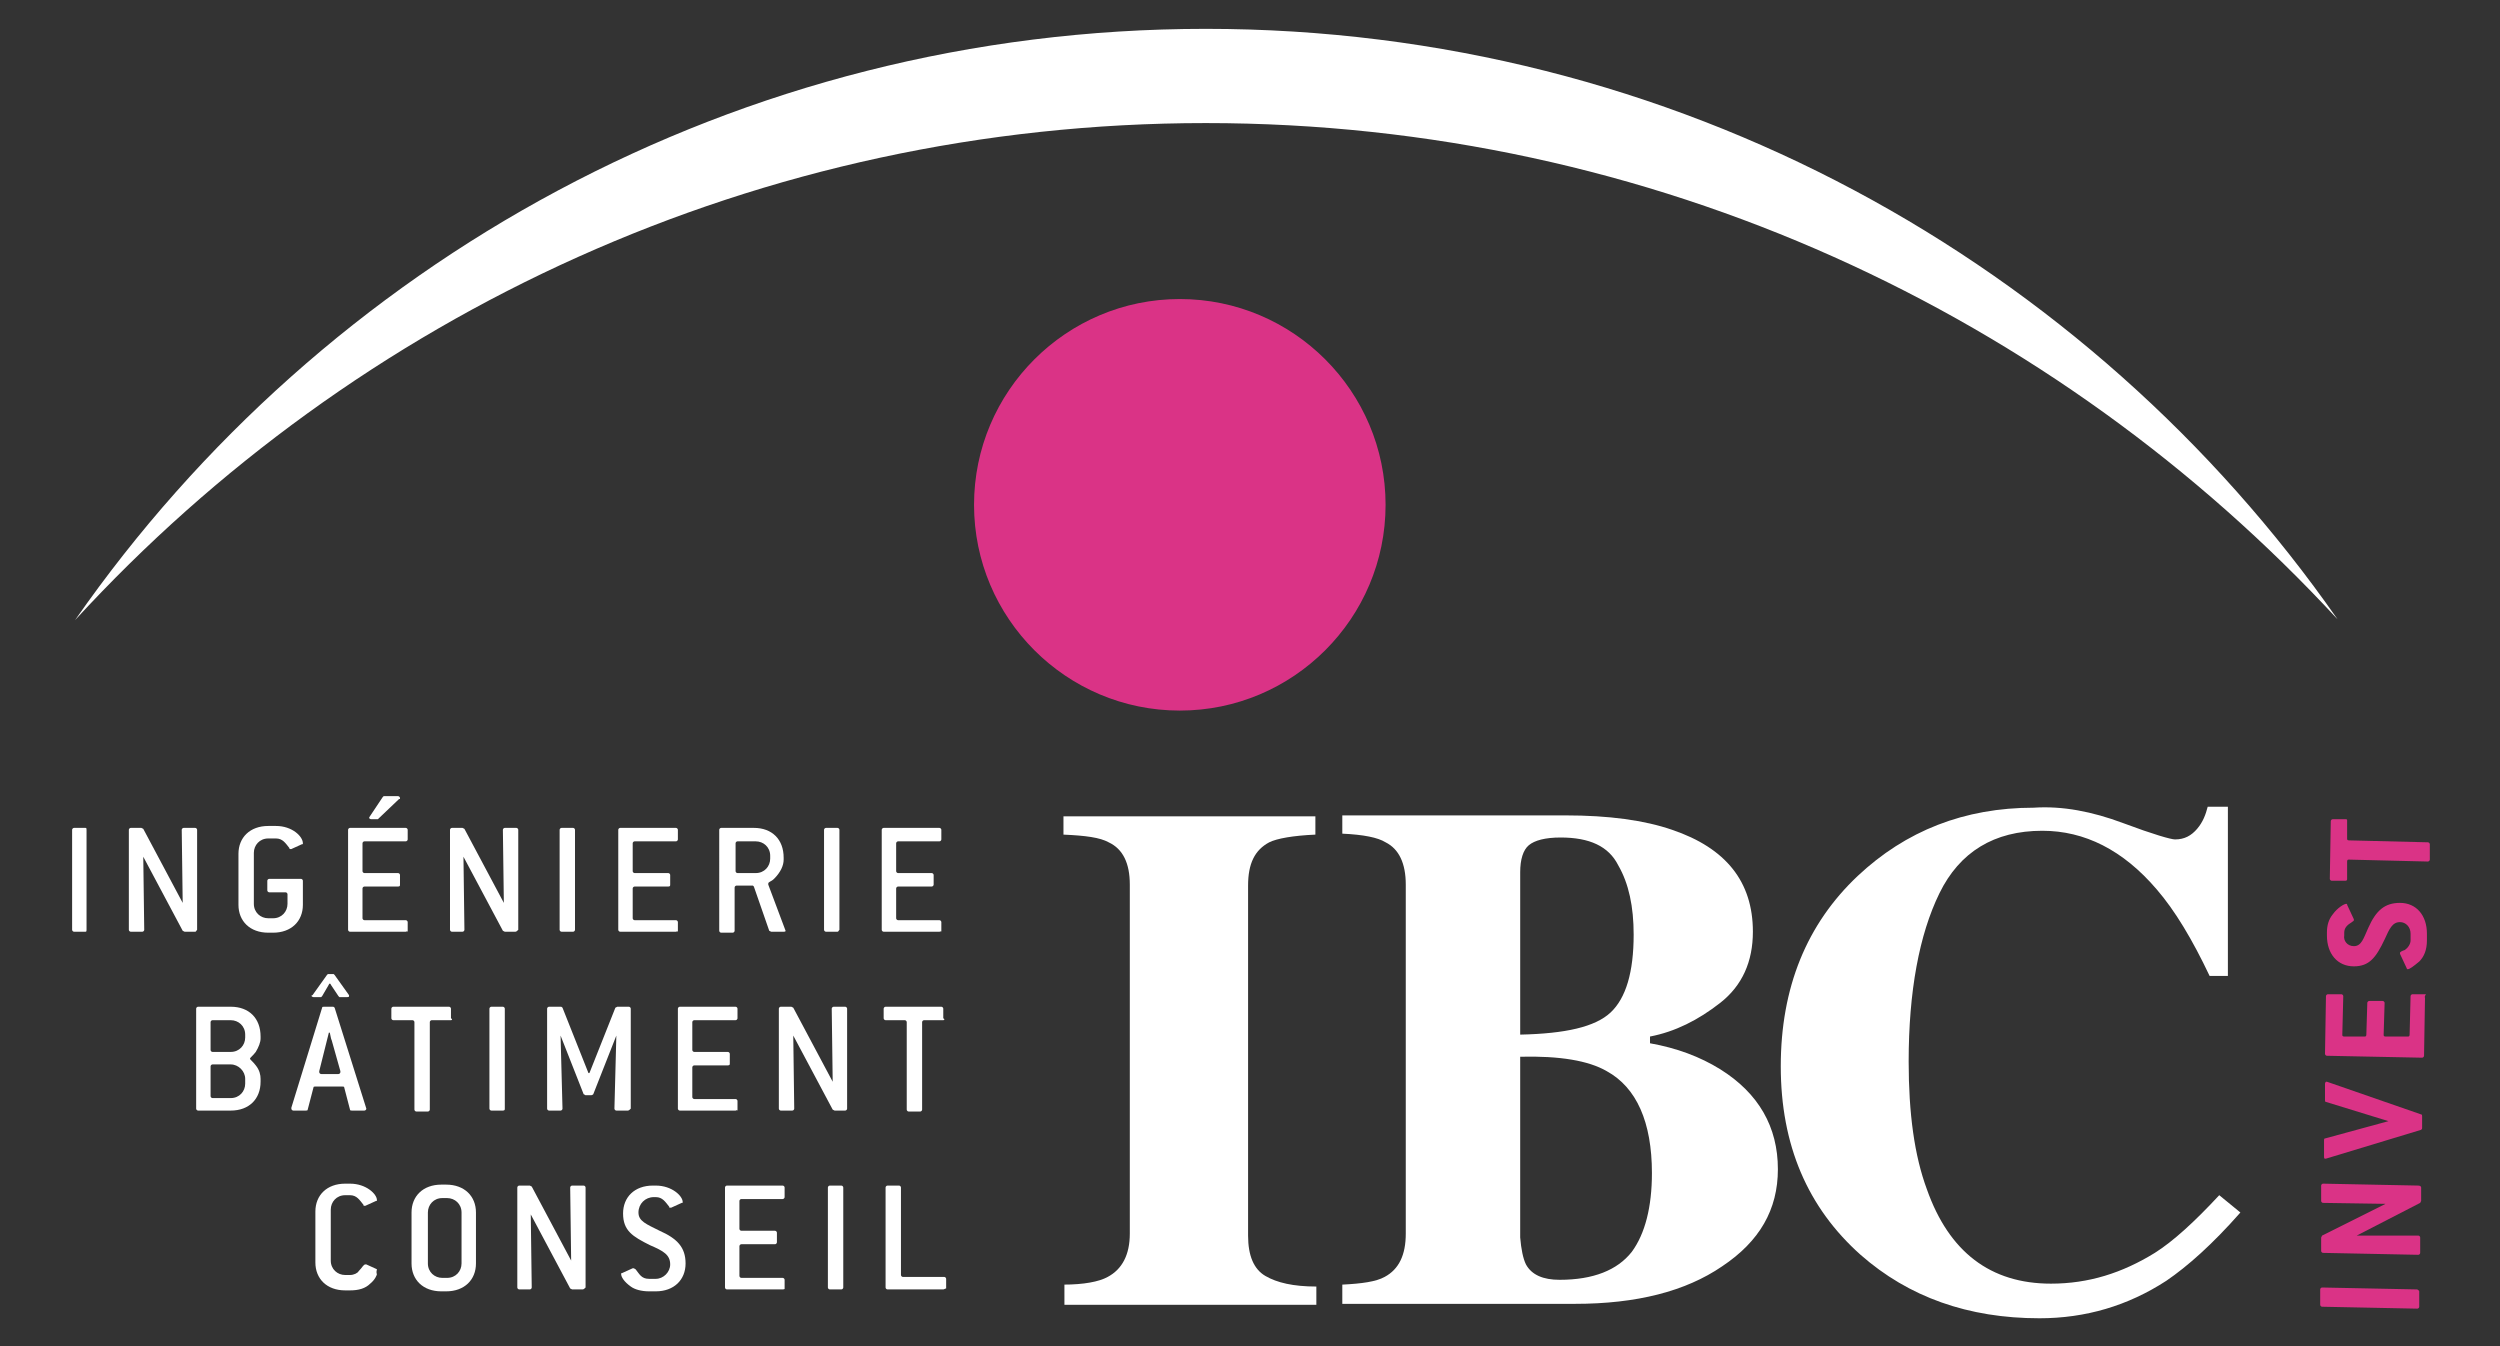 <?xml version="1.0" encoding="utf-8"?>
<!-- Generator: Adobe Illustrator 22.0.1, SVG Export Plug-In . SVG Version: 6.00 Build 0)  -->
<svg version="1.1" id="Calque_1" xmlns="http://www.w3.org/2000/svg" xmlns:xlink="http://www.w3.org/1999/xlink" x="0px" y="0px"
	 viewBox="0 0 260 140" style="enable-background:new 0 0 260 140;" xml:space="preserve">
<rect x="0" y="0" width="260" height="140" fill="#333333" stroke="none"/>
<style type="text/css">
	.st0{fill:none;}
	.st1{opacity:0.58;}
	.st2{fill:#485156;}
	.st3{fill:#DA3386;}
	.st4{fill:#FFFFFF;}
	.st5{fill:#4F5456;}
	.st6{fill:none;stroke:#FFFFFF;stroke-width:2;}
	.st7{fill:none;stroke:#FFFFFF;stroke-width:2.34;}
	.st8{fill:none;stroke:#DA3386;}
	.st9{fill:none;stroke:#646363;}
	.st10{fill:#646363;}
	.st11{fill:#DADADA;}
	.st12{fill:none;stroke:#FFFFFF;}
</style>
<g>
	<path class="st4" d="M8.9,96.9H7.7c-0.1,0-0.2-0.1-0.2-0.2V86.3c0-0.1,0.1-0.2,0.2-0.2h1.2C9,86.1,9,86.2,9,86.3v10.4
		C9,96.8,9,96.9,8.9,96.9"/>
	<path class="st4" d="M20.3,96.9h-1.1L19,96.8l-4.1-7.7l0.1,7.6c0,0.1-0.1,0.2-0.2,0.2h-1.2c-0.1,0-0.2-0.1-0.2-0.2V86.3
		c0-0.1,0.1-0.2,0.2-0.2h1.1l0.2,0.1l4.1,7.7l-0.1-7.6c0-0.1,0.1-0.2,0.2-0.2h1.2c0.1,0,0.2,0.1,0.2,0.2v10.4
		C20.4,96.8,20.4,96.9,20.3,96.9"/>
	<path class="st4" d="M31.5,87.7c0,0.1,0,0.1-0.1,0.1l-1.1,0.5c0,0-0.1,0-0.1,0c-0.1,0-0.1,0-0.1-0.1c-0.4-0.5-0.7-1-1.4-1h-0.8
		c-0.9,0-1.5,0.7-1.5,1.5v5.3c0,0.9,0.7,1.5,1.5,1.5h0.5c0.9,0,1.5-0.7,1.5-1.5V93c0-0.1-0.1-0.2-0.2-0.2H28c-0.1,0-0.2-0.1-0.2-0.2
		v-1c0-0.1,0.1-0.2,0.2-0.2h3.3c0.1,0,0.2,0.1,0.2,0.2v2.5c0,1.7-1.2,2.9-3.1,2.9h-0.5c-1.9,0-3.1-1.2-3.1-2.9v-5.3
		c0-1.7,1.2-2.9,3.1-2.9h0.8C30.4,85.9,31.5,87,31.5,87.7"/>
	<path class="st4" d="M39.4,85.1l-0.1,0.1h-0.7c-0.1,0-0.2-0.1-0.2-0.1c0,0,0-0.1,0-0.1l1.4-2.1l0.1-0.1h1.5c0.1,0,0.2,0.1,0.2,0.2
		c0,0.1,0,0.1-0.1,0.1L39.4,85.1z M42.2,96.9h-5.8c-0.1,0-0.2-0.1-0.2-0.2V86.3c0-0.1,0.1-0.2,0.2-0.2h5.8c0.1,0,0.2,0.1,0.2,0.2v1
		c0,0.1-0.1,0.2-0.2,0.2h-4.3c-0.1,0-0.2,0.1-0.2,0.2v2.9c0,0.1,0.1,0.2,0.2,0.2h3.5c0.1,0,0.2,0.1,0.2,0.2v1c0,0.1,0,0.2-0.2,0.2
		h-3.5c-0.1,0-0.2,0.1-0.2,0.2v3.1c0,0.1,0.1,0.2,0.2,0.2h4.3c0.1,0,0.2,0.1,0.2,0.2v1C42.3,96.8,42.3,96.9,42.2,96.9"/>
	<path class="st4" d="M53.6,96.9h-1.1l-0.2-0.1l-4.1-7.7l0.1,7.6c0,0.1-0.1,0.2-0.2,0.2H47c-0.1,0-0.2-0.1-0.2-0.2V86.3
		c0-0.1,0.1-0.2,0.2-0.2h1.1l0.2,0.1l4.1,7.7l-0.1-7.6c0-0.1,0.1-0.2,0.2-0.2h1.2c0.1,0,0.2,0.1,0.2,0.2v10.4
		C53.8,96.8,53.7,96.9,53.6,96.9"/>
	<path class="st4" d="M59.6,96.9h-1.2c-0.1,0-0.2-0.1-0.2-0.2V86.3c0-0.1,0.1-0.2,0.2-0.2h1.2c0.1,0,0.2,0.1,0.2,0.2v10.4
		C59.8,96.8,59.7,96.9,59.6,96.9"/>
	<path class="st4" d="M70.3,96.9h-5.8c-0.1,0-0.2-0.1-0.2-0.2V86.3c0-0.1,0.1-0.2,0.2-0.2h5.8c0.1,0,0.2,0.1,0.2,0.2v1
		c0,0.1-0.1,0.2-0.2,0.2H66c-0.1,0-0.2,0.1-0.2,0.2v2.9c0,0.1,0.1,0.2,0.2,0.2h3.5c0.1,0,0.2,0.1,0.2,0.2v1c0,0.1,0,0.2-0.2,0.2H66
		c-0.1,0-0.2,0.1-0.2,0.2v3.1c0,0.1,0.1,0.2,0.2,0.2h4.3c0.1,0,0.2,0.1,0.2,0.2v1C70.4,96.8,70.4,96.9,70.3,96.9"/>
	<path class="st4" d="M80.1,89c0-0.9-0.7-1.5-1.5-1.5h-1.9c-0.1,0-0.2,0.1-0.2,0.2v2.9c0,0.1,0.1,0.2,0.2,0.2h1.9
		c0.9,0,1.5-0.7,1.5-1.5V89z M81.7,96.8c0,0.1-0.1,0.1-0.2,0.1h-1.3l-0.2-0.1l-1.6-4.6l-0.1-0.1h-1.7c-0.1,0-0.2,0.1-0.2,0.2v4.5
		c0,0.1-0.1,0.2-0.2,0.2h-1.2c-0.1,0-0.2-0.1-0.2-0.2V86.3c0-0.1,0.1-0.2,0.2-0.2h3.4c1.9,0,3.1,1.2,3.1,3.1v0.2c0,0.6-0.3,1.3-1,2
		c-0.3,0.3-0.6,0.3-0.6,0.5c0,0,0,0,0,0.1L81.7,96.8C81.7,96.7,81.7,96.7,81.7,96.8"/>
	<path class="st4" d="M87.1,96.9h-1.2c-0.1,0-0.2-0.1-0.2-0.2V86.3c0-0.1,0.1-0.2,0.2-0.2h1.2c0.1,0,0.2,0.1,0.2,0.2v10.4
		C87.2,96.8,87.2,96.9,87.1,96.9"/>
	<path class="st4" d="M97.7,96.9h-5.8c-0.1,0-0.2-0.1-0.2-0.2V86.3c0-0.1,0.1-0.2,0.2-0.2h5.8c0.1,0,0.2,0.1,0.2,0.2v1
		c0,0.1-0.1,0.2-0.2,0.2h-4.3c-0.1,0-0.2,0.1-0.2,0.2v2.9c0,0.1,0.1,0.2,0.2,0.2h3.5c0.1,0,0.2,0.1,0.2,0.2v1c0,0.1-0.1,0.2-0.2,0.2
		h-3.5c-0.1,0-0.2,0.1-0.2,0.2v3.1c0,0.1,0.1,0.2,0.2,0.2h4.3c0.1,0,0.2,0.1,0.2,0.2v1C97.9,96.8,97.8,96.9,97.7,96.9"/>
	<path class="st4" d="M25.5,112.2c0-0.8-0.7-1.5-1.5-1.5h-1.9c-0.1,0-0.2,0.1-0.2,0.2v3.1c0,0.1,0.1,0.2,0.2,0.2H24
		c0.9,0,1.5-0.7,1.5-1.5V112.2z M25.5,107.6c0-0.9-0.7-1.5-1.5-1.5h-1.9c-0.1,0-0.2,0.1-0.2,0.2v2.9c0,0.1,0.1,0.2,0.2,0.2H24
		c0.9,0,1.5-0.7,1.5-1.5V107.6z M24,115.5h-3.4c-0.1,0-0.2-0.1-0.2-0.2v-10.4c0-0.1,0.1-0.2,0.2-0.2H24c1.9,0,3.1,1.2,3.1,3.1v0.2
		c0,0.4-0.2,0.9-0.5,1.4c-0.3,0.4-0.6,0.6-0.6,0.7c0,0.1,0.3,0.3,0.6,0.7c0.4,0.5,0.5,1,0.5,1.4v0.3C27.1,114.3,25.9,115.5,24,115.5
		"/>
	<path class="st4" d="M34.5,108.2c-0.1-0.2-0.1-0.4-0.2-0.8h-0.1l-0.2,0.8l-0.8,3.2c0,0,0,0.1,0,0.1c0,0.1,0.1,0.2,0.2,0.2h1.8
		c0.1,0,0.2-0.1,0.2-0.2c0,0,0-0.1,0-0.1L34.5,108.2z M36.3,103.6c0,0.1-0.1,0.1-0.2,0.1h-0.8l-0.1-0.1l-0.8-1.2
		c0-0.1-0.1-0.1-0.1-0.1c0,0-0.1,0-0.1,0.1l-0.7,1.2l-0.1,0.1h-0.8c-0.1,0-0.2-0.1-0.2-0.1c0-0.1,0-0.1,0.1-0.1l1.5-2.1l0.1-0.1h0.6
		l0.1,0.1l1.5,2.1C36.3,103.5,36.3,103.6,36.3,103.6 M38.1,115.3c0,0.1-0.1,0.2-0.2,0.2h-1.3c-0.1,0-0.2,0-0.2-0.1l-0.6-2.3
		c0-0.1-0.1-0.1-0.2-0.1h-2.8c-0.1,0-0.2,0-0.2,0.1l-0.6,2.3c0,0.1-0.1,0.1-0.2,0.1h-1.3c-0.1,0-0.2-0.1-0.2-0.2c0,0,0,0,0-0.1
		l3.2-10.4c0-0.1,0.1-0.1,0.2-0.1h0.9c0.1,0,0.1,0,0.2,0.1L38.1,115.3C38.1,115.3,38.1,115.3,38.1,115.3"/>
	<path class="st4" d="M46.9,106.1h-2c-0.1,0-0.2,0.1-0.2,0.2v9.1c0,0.1-0.1,0.2-0.2,0.2h-1.2c-0.1,0-0.2-0.1-0.2-0.2v-9.1
		c0-0.1-0.1-0.2-0.2-0.2h-2c-0.1,0-0.2-0.1-0.2-0.2v-1c0-0.1,0.1-0.2,0.2-0.2h5.8c0.1,0,0.2,0.1,0.2,0.2v1
		C47.1,106,47,106.1,46.9,106.1"/>
	<path class="st4" d="M52.3,115.5h-1.2c-0.1,0-0.2-0.1-0.2-0.2v-10.4c0-0.1,0.1-0.2,0.2-0.2h1.2c0.1,0,0.2,0.1,0.2,0.2v10.4
		C52.5,115.4,52.5,115.5,52.3,115.5"/>
	<path class="st4" d="M65.3,115.5h-1.2c-0.1,0-0.2-0.1-0.2-0.2l0.2-7.6l-2.4,6.1c0,0-0.1,0.1-0.2,0.1h-0.6c-0.1,0-0.1-0.1-0.2-0.1
		l-2.4-6.1l0.2,7.6c0,0.1-0.1,0.2-0.2,0.2h-1.2c-0.1,0-0.2-0.1-0.2-0.2v-10.4c0-0.1,0.1-0.2,0.2-0.2h1.2c0.1,0,0.1,0,0.2,0.1
		l2.7,6.8h0.1l2.7-6.8l0.2-0.1l1.2,0c0.1,0,0.2,0.1,0.2,0.2v10.4C65.5,115.4,65.4,115.5,65.3,115.5"/>
	<path class="st4" d="M76.5,115.5h-5.8c-0.1,0-0.2-0.1-0.2-0.2v-10.4c0-0.1,0.1-0.2,0.2-0.2h5.8c0.1,0,0.2,0.1,0.2,0.2v1
		c0,0.1-0.1,0.2-0.2,0.2h-4.3c-0.1,0-0.2,0.1-0.2,0.2v2.9c0,0.1,0.1,0.2,0.2,0.2h3.5c0.1,0,0.2,0.1,0.2,0.2v1c0,0.1,0,0.2-0.2,0.2
		h-3.5c-0.1,0-0.2,0.1-0.2,0.2v3.1c0,0.1,0.1,0.2,0.2,0.2h4.3c0.1,0,0.2,0.1,0.2,0.2v1C76.6,115.4,76.6,115.5,76.5,115.5"/>
	<path class="st4" d="M87.9,115.5h-1.1l-0.2-0.1l-4.1-7.7l0.1,7.6c0,0.1-0.1,0.2-0.2,0.2h-1.2c-0.1,0-0.2-0.1-0.2-0.2v-10.4
		c0-0.1,0.1-0.2,0.2-0.2h1.1l0.2,0.1l4.1,7.7l-0.1-7.6c0-0.1,0.1-0.2,0.2-0.2h1.2c0.1,0,0.2,0.1,0.2,0.2v10.4
		C88.1,115.4,88,115.5,87.9,115.5"/>
	<path class="st4" d="M98.1,106.1h-2c-0.1,0-0.2,0.1-0.2,0.2v9.1c0,0.1-0.1,0.2-0.2,0.2h-1.2c-0.1,0-0.2-0.1-0.2-0.2v-9.1
		c0-0.1-0.1-0.2-0.2-0.2h-2c-0.1,0-0.2-0.1-0.2-0.2v-1c0-0.1,0.1-0.2,0.2-0.2h5.8c0.1,0,0.2,0.1,0.2,0.2v1
		C98.3,106,98.2,106.1,98.1,106.1"/>
	<path class="st4" d="M39.2,132.5c0,0.1-0.2,0.6-0.7,1c-0.5,0.5-1.2,0.7-2.1,0.7h-0.5c-1.9,0-3.1-1.2-3.1-2.9v-5.3
		c0-1.7,1.2-2.9,3.1-2.9h0.5c1.7,0,2.8,1.1,2.8,1.7c0,0.1,0,0.1-0.1,0.1l-1.1,0.5c0,0-0.1,0-0.1,0c-0.1,0-0.1,0-0.1-0.1
		c-0.4-0.5-0.7-1-1.4-1h-0.5c-0.9,0-1.5,0.7-1.5,1.5v5.3c0,0.9,0.7,1.5,1.5,1.5h0.5c0.4,0,0.8-0.2,0.9-0.4c0.4-0.4,0.5-0.7,0.7-0.7
		c0,0,0.1,0,0.1,0l1.1,0.5C39.1,132.4,39.2,132.5,39.2,132.5"/>
	<path class="st4" d="M48,126.1c0-0.9-0.7-1.5-1.5-1.5h-0.5c-0.9,0-1.5,0.7-1.5,1.5v5.3c0,0.9,0.7,1.5,1.5,1.5h0.5
		c0.9,0,1.5-0.7,1.5-1.5V126.1z M46.4,134.3h-0.5c-1.9,0-3.1-1.2-3.1-2.9v-5.3c0-1.7,1.2-2.9,3.1-2.9h0.5c1.9,0,3.1,1.2,3.1,2.9v5.3
		C49.5,133.1,48.3,134.3,46.4,134.3"/>
	<path class="st4" d="M60.6,134.1h-1.1l-0.2-0.1l-4.1-7.7l0.1,7.6c0,0.1-0.1,0.2-0.2,0.2H54c-0.1,0-0.2-0.1-0.2-0.2v-10.4
		c0-0.1,0.1-0.2,0.2-0.2h1.1l0.2,0.1l4.1,7.7l-0.1-7.6c0-0.1,0.1-0.2,0.2-0.2h1.2c0.1,0,0.2,0.1,0.2,0.2v10.4
		C60.8,134,60.7,134.1,60.6,134.1"/>
	<path class="st4" d="M66.4,126.1c0,0.9,0.8,1.2,2.2,1.9c1.8,0.8,2.7,1.7,2.7,3.4c0,1.7-1.2,2.9-3.1,2.9h-0.7
		c-0.8,0-1.5-0.2-1.9-0.5c-0.7-0.5-1-1-1-1.3c0-0.1,0-0.1,0.1-0.1l1.1-0.5c0,0,0.1,0,0.1,0c0.1,0,0.1,0.1,0.2,0.1
		c0.4,0.5,0.6,1,1.4,1h0.7c0.8,0,1.5-0.7,1.5-1.5c0-1-0.7-1.4-2.1-2c-1.8-0.9-2.8-1.5-2.8-3.3c0-1.7,1.2-2.9,3.1-2.9h0.3
		c1.7,0,2.8,1.1,2.8,1.7c0,0.1,0,0.1-0.1,0.1l-1.1,0.5c0,0-0.1,0-0.1,0c-0.1,0-0.1,0-0.1-0.1c-0.4-0.5-0.7-1-1.4-1H68
		C67.1,124.5,66.4,125.2,66.4,126.1"/>
	<path class="st4" d="M81.4,134.1h-5.8c-0.1,0-0.2-0.1-0.2-0.2v-10.4c0-0.1,0.1-0.2,0.2-0.2h5.8c0.1,0,0.2,0.1,0.2,0.2v1
		c0,0.1-0.1,0.2-0.2,0.2h-4.3c-0.1,0-0.2,0.1-0.2,0.2v2.9c0,0.1,0.1,0.2,0.2,0.2h3.5c0.1,0,0.2,0.1,0.2,0.2v1c0,0.1-0.1,0.2-0.2,0.2
		h-3.5c-0.1,0-0.2,0.1-0.2,0.2v3.1c0,0.1,0.1,0.2,0.2,0.2h4.3c0.1,0,0.2,0.1,0.2,0.2v1C81.6,134,81.6,134.1,81.4,134.1"/>
	<path class="st4" d="M87.5,134.1h-1.2c-0.1,0-0.2-0.1-0.2-0.2v-10.4c0-0.1,0.1-0.2,0.2-0.2h1.2c0.1,0,0.2,0.1,0.2,0.2v10.4
		C87.7,134,87.6,134.1,87.5,134.1"/>
	<path class="st4" d="M98.1,134.1h-5.8c-0.1,0-0.2-0.1-0.2-0.2v-10.4c0-0.1,0.1-0.2,0.2-0.2h1.2c0.1,0,0.2,0.1,0.2,0.2v9.1
		c0,0.1,0.1,0.2,0.2,0.2h4.3c0.1,0,0.2,0.1,0.2,0.2v1C98.3,134,98.2,134.1,98.1,134.1"/>
	<path class="st4" d="M110.6,133.6c2.1,0,3.7-0.3,4.6-0.8c1.5-0.8,2.3-2.3,2.3-4.5V92c0-2.2-0.7-3.7-2.2-4.4
		c-0.9-0.5-2.4-0.7-4.7-0.8v-1.9h26.2v1.9c-2.3,0.1-4,0.4-4.8,0.8c-1.5,0.8-2.2,2.2-2.2,4.5v36.4c0,2.1,0.6,3.5,1.8,4.2
		c1.2,0.7,2.9,1.1,5.3,1.1v1.9h-26.2V133.6z"/>
	<path class="st4" d="M158.7,131.5c0.6,1.1,1.8,1.6,3.5,1.6c3.5,0,6-1,7.5-2.9c1.4-1.9,2.1-4.7,2.1-8.2c0-5.3-1.6-8.9-4.7-10.6
		c-1.9-1.1-4.9-1.6-9-1.5v18.8C158.2,129.9,158.4,130.9,158.7,131.5 M167.5,105.3c1.6-1.5,2.4-4.2,2.4-8.1c0-2.9-0.5-5.3-1.6-7.2
		c-1-2-3-2.9-6-2.9c-1.6,0-2.7,0.3-3.3,0.8c-0.6,0.5-0.9,1.5-0.9,2.8v16.9C162.8,107.5,165.9,106.8,167.5,105.3 M139.6,133.6
		c2-0.1,3.5-0.3,4.4-0.8c1.5-0.8,2.2-2.3,2.2-4.5V92c0-2.2-0.7-3.7-2.1-4.4c-0.8-0.5-2.3-0.8-4.5-0.9v-1.9h23.2
		c4.5,0,8.2,0.5,11.1,1.5c5.6,1.9,8.4,5.4,8.4,10.6c0,3.1-1.1,5.6-3.4,7.4c-2.3,1.8-4.7,3-7.3,3.5v0.7c2.8,0.5,5.2,1.4,7.3,2.7
		c4,2.5,6,6,6,10.4c0,4.2-1.9,7.5-5.8,10.1c-3.8,2.6-8.9,3.9-15.3,3.9h-24.2V133.6z"/>
	<path class="st4" d="M220.8,85.6c3.2,1.2,5,1.7,5.4,1.7c1,0,1.7-0.4,2.3-1.1s0.9-1.5,1.1-2.3h2.1v17.6h-1.9c-1.8-3.8-3.6-6.8-5.5-9
		c-3.5-4.1-7.5-6.1-11.9-6.1c-5,0-8.6,2.2-10.7,6.5c-2.1,4.3-3.2,10.2-3.2,17.5c0,5.4,0.6,9.8,1.9,13.3c2.3,6.5,6.6,9.8,12.9,9.8
		c3.9,0,7.4-1.1,10.8-3.2c1.9-1.2,4.1-3.2,6.7-6l2.2,1.8c-2.9,3.3-5.5,5.6-7.7,7.1c-4,2.6-8.4,3.9-13.2,3.9
		c-7.4,0-13.6-2.2-18.6-6.6c-5.5-4.9-8.3-11.4-8.3-19.6c0-8.2,2.7-14.8,8-19.8c5-4.7,11.1-7.1,18.3-7.1
		C214.5,83.8,217.6,84.4,220.8,85.6"/>
	<path class="st3" d="M144.1,52.5c0,11.8-9.6,21.4-21.4,21.4s-21.4-9.6-21.4-21.4c0-11.8,9.6-21.4,21.4-21.4S144.1,40.7,144.1,52.5"
		/>
	<path class="st4" d="M125.4,12.8c46.5,0,88.4,19.9,117.7,51.6C217.2,27.3,174.2,3,125.4,3C76.7,3,33.7,27.3,7.8,64.5
		C37,32.7,78.9,12.8,125.4,12.8"/>
	<path class="st3" d="M251.6,134.3l0,1.6c0,0.1-0.1,0.2-0.2,0.2l-9.9-0.2c-0.1,0-0.2-0.1-0.2-0.2l0-1.6c0-0.1,0.1-0.2,0.2-0.2
		l9.9,0.2C251.5,134.2,251.6,134.2,251.6,134.3"/>
	<path class="st3" d="M251.8,123.5l0,1.4l-0.1,0.2l-6.6,3.4l6.4,0c0.1,0,0.2,0.1,0.2,0.2l0,1.6c0,0.1-0.1,0.2-0.2,0.2l-9.9-0.2
		c-0.1,0-0.2-0.1-0.2-0.2l0-1.4l0.1-0.2l6.6-3.3l-6.5-0.1c-0.1,0-0.2-0.1-0.2-0.2l0-1.6c0-0.1,0.1-0.2,0.2-0.2l9.9,0.2
		C251.7,123.3,251.8,123.4,251.8,123.5"/>
	<path class="st3" d="M251.8,115.9c0.1,0,0.1,0.1,0.1,0.2l0,1.2c0,0.1,0,0.1-0.1,0.2l-9.9,3c0,0,0,0-0.1,0c-0.1,0-0.1-0.1-0.1-0.2
		l0-1.7c0-0.1,0-0.2,0.1-0.2l6.6-1.8l-6.5-2c-0.1,0-0.1-0.1-0.1-0.2l0-1.7c0-0.1,0.1-0.2,0.1-0.2c0,0,0,0,0.1,0L251.8,115.9z"/>
	<path class="st3" d="M252.2,103.8l-0.1,6c0,0.1-0.1,0.2-0.2,0.2l-9.9-0.2c-0.1,0-0.2-0.1-0.2-0.2l0.1-6c0-0.1,0.1-0.2,0.2-0.2
		l1.4,0c0.1,0,0.2,0.1,0.2,0.2l-0.1,4c0,0.1,0,0.2,0.2,0.2l2.1,0c0.1,0,0.2,0,0.2-0.2l0.1-3.3c0-0.1,0.1-0.2,0.2-0.2l1.4,0
		c0.1,0,0.2,0.1,0.2,0.2l-0.1,3.3c0,0.1,0,0.2,0.2,0.2l2.3,0c0.1,0,0.2,0,0.2-0.2l0.1-4c0-0.1,0.1-0.2,0.2-0.2l1.4,0
		C252.1,103.7,252.2,103.7,252.2,103.8"/>
	<path class="st3" d="M244.8,98.4c0.8,0,1-0.8,1.5-1.9c0.8-1.8,1.7-2.6,3.3-2.6c1.7,0,2.8,1.3,2.8,3.2l0,0.7c0,1-0.3,1.7-0.8,2.2
		c-0.6,0.5-1,0.8-1.2,0.8c0,0-0.1,0-0.1-0.1l-0.7-1.5c0,0,0-0.1,0-0.1c0-0.1,0.2-0.2,0.5-0.3c0.3-0.2,0.6-0.6,0.6-1l0-0.7
		c0-0.7-0.5-1.2-1.1-1.2c-0.8,0-1.1,0.7-1.6,1.8c-0.9,1.9-1.6,2.8-3.2,2.8c-1.7,0-2.8-1.3-2.8-3.2l0-0.3c0-0.8,0.2-1.4,0.6-1.9
		c0.5-0.7,1.2-1.1,1.4-1.1c0.1,0,0.1,0,0.1,0.1l0.7,1.5c0,0,0,0.1,0,0.1c0,0.1-0.1,0.1-0.2,0.2c-0.5,0.3-0.8,0.6-0.8,1.1l0,0.3
		C243.7,97.8,244.1,98.4,244.8,98.4"/>
	<path class="st3" d="M244.1,85.3l0,1.9c0,0.1,0,0.2,0.2,0.2l8.2,0.2c0.1,0,0.2,0.1,0.2,0.2l0,1.6c0,0.1-0.1,0.2-0.2,0.2l-8.2-0.2
		c-0.1,0-0.2,0-0.2,0.2l0,1.8c0,0.1,0,0.2-0.2,0.2l-1.4,0c-0.1,0-0.2-0.1-0.2-0.2l0.1-6c0-0.1,0.1-0.2,0.2-0.2l1.4,0
		C244,85.2,244.1,85.2,244.1,85.3"/>
</g>
</svg>
